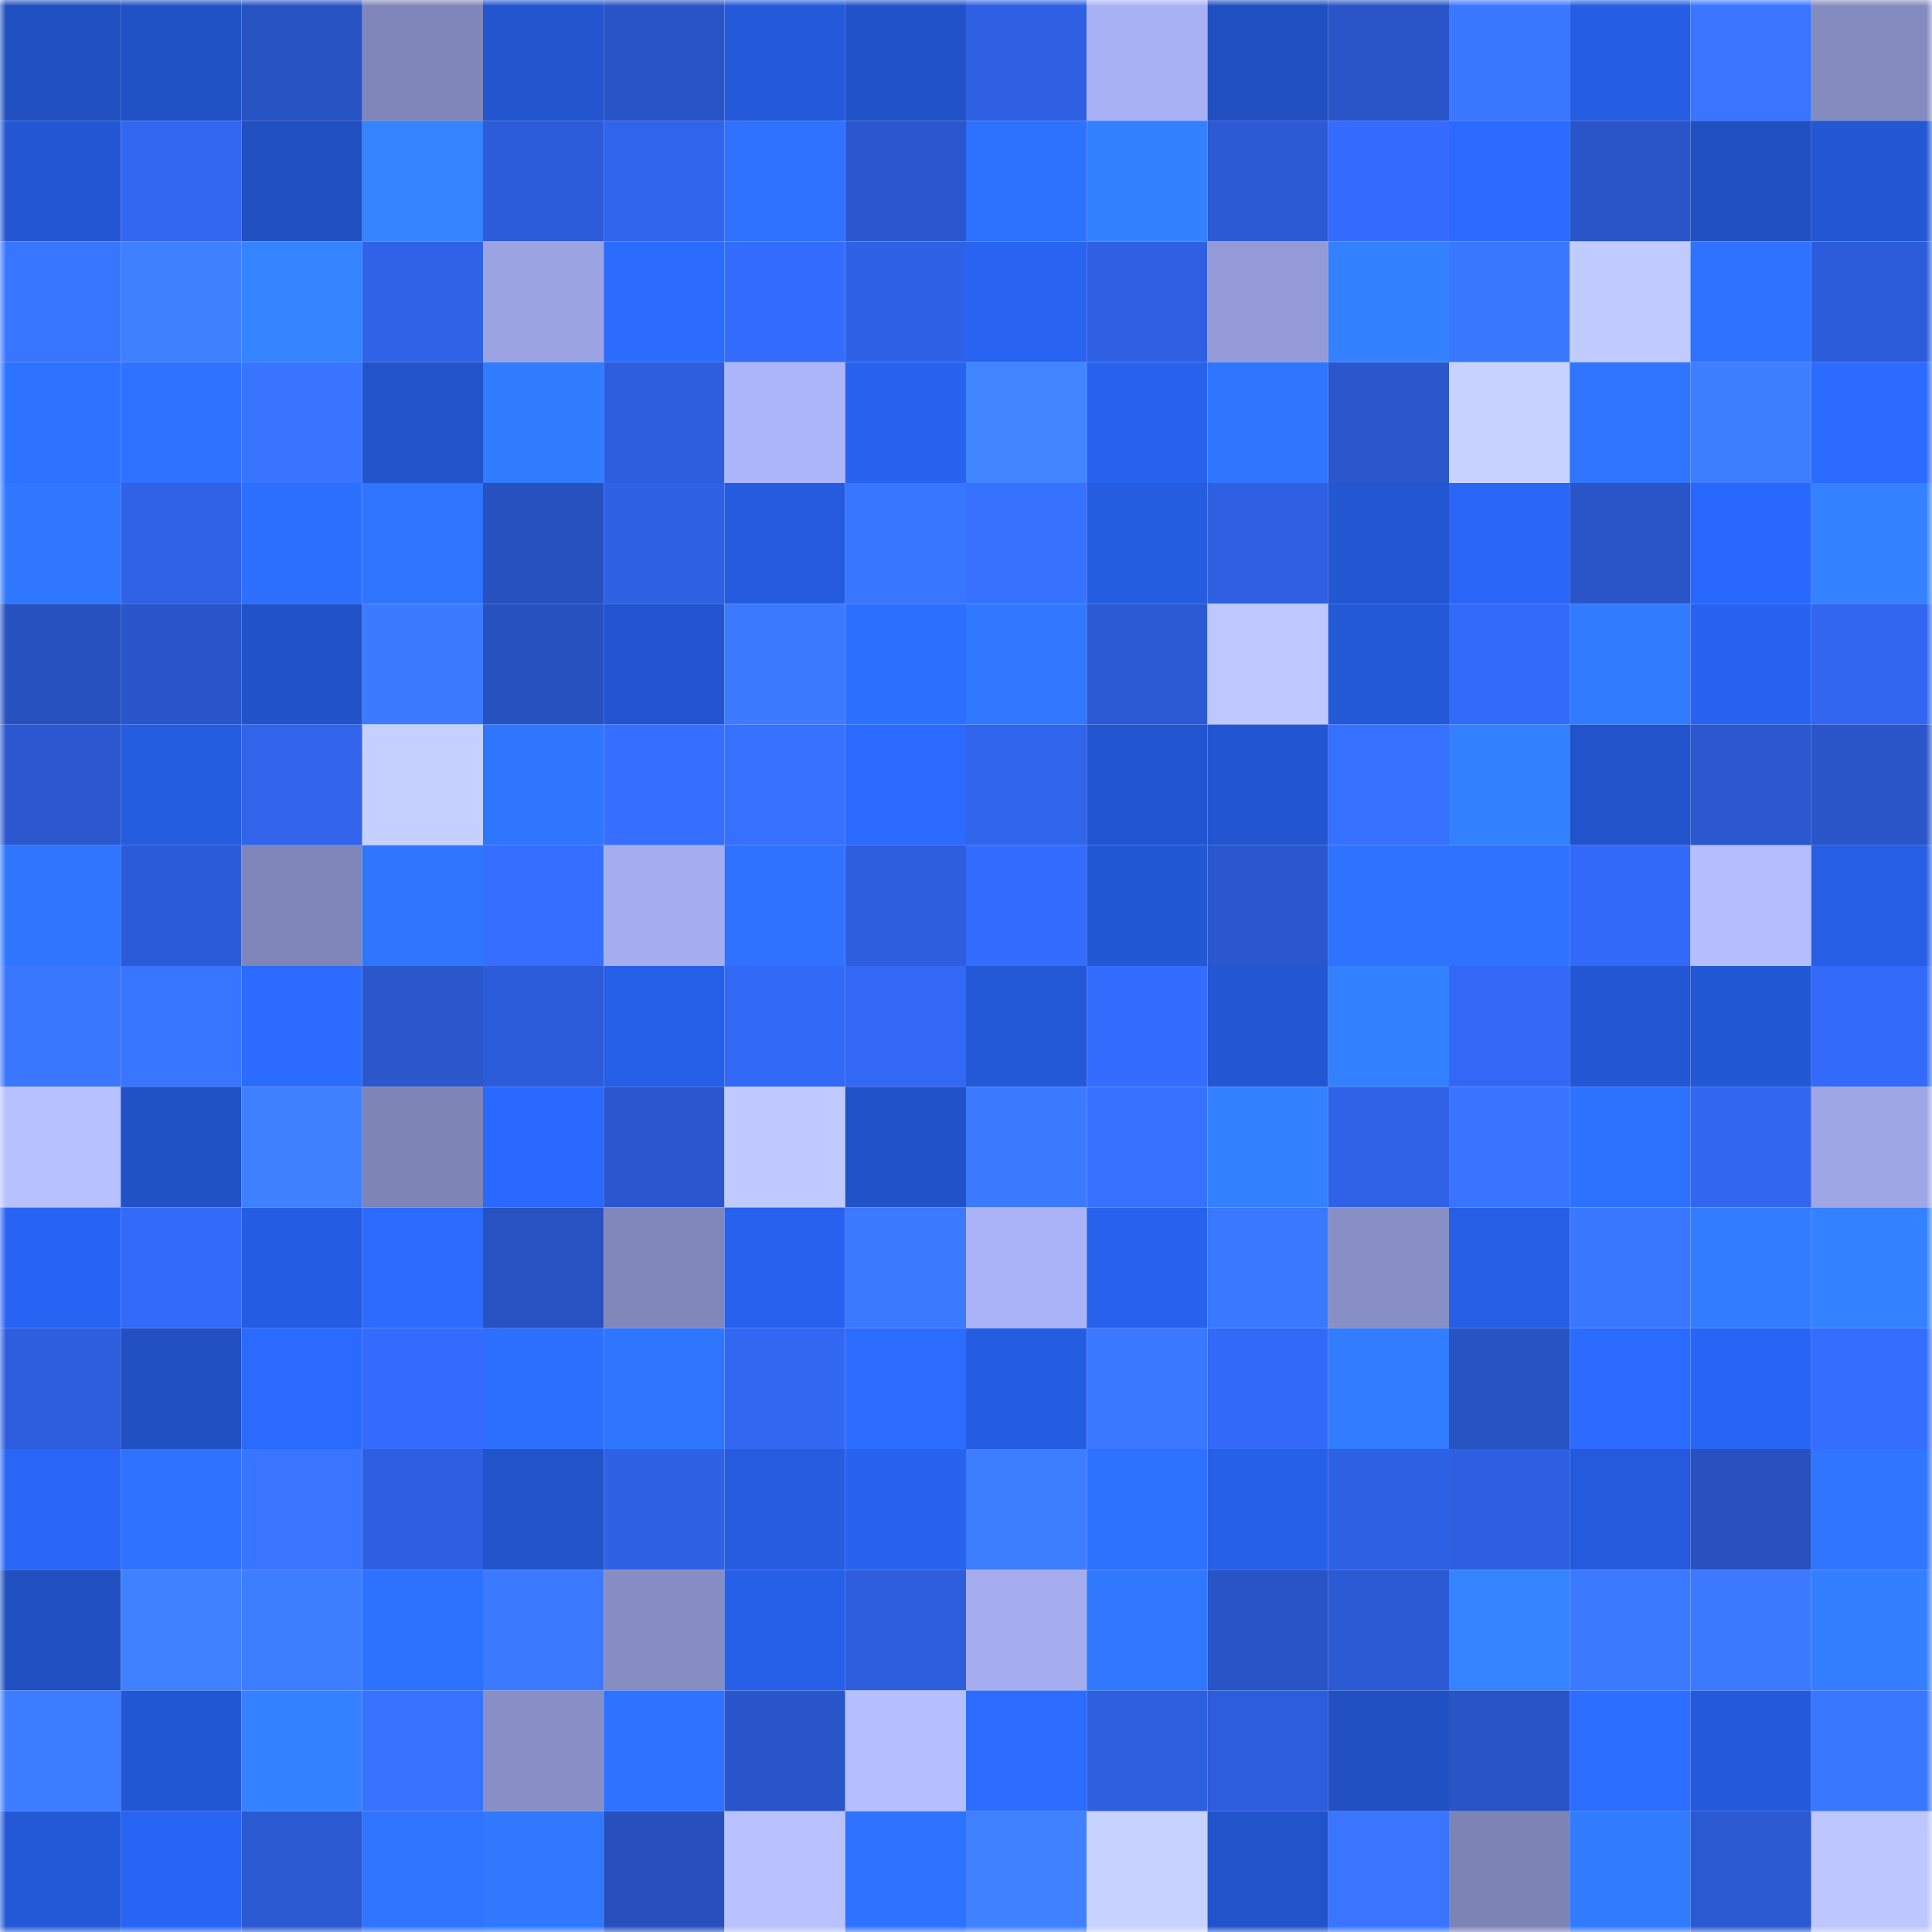 <svg viewBox="0 0 160 160" fill="none" role="img" xmlns="http://www.w3.org/2000/svg" width="240" height="240" name="basenames%2Csnipey.base.eth"><mask id="1499907937" mask-type="alpha" maskUnits="userSpaceOnUse" x="0" y="0" width="160" height="160"><rect width="160" height="160" fill="#FFFFFF"></rect></mask><g mask="url(#1499907937)"><rect x="0" y="0" width="10" height="10" fill="#204fbf"></rect><rect x="10" y="0" width="10" height="10" fill="#2051c5"></rect><rect x="20" y="0" width="10" height="10" fill="#2853c3"></rect><rect x="30" y="0" width="10" height="10" fill="#8086ba"></rect><rect x="40" y="0" width="10" height="10" fill="#2255ce"></rect><rect x="50" y="0" width="10" height="10" fill="#2954c5"></rect><rect x="60" y="0" width="10" height="10" fill="#2459d9"></rect><rect x="70" y="0" width="10" height="10" fill="#2152c8"></rect><rect x="80" y="0" width="10" height="10" fill="#2f60e3"></rect><rect x="90" y="0" width="10" height="10" fill="#a9b1f5"></rect><rect x="100" y="0" width="10" height="10" fill="#204fbf"></rect><rect x="110" y="0" width="10" height="10" fill="#2955c8"></rect><rect x="120" y="0" width="10" height="10" fill="#3a77ff"></rect><rect x="130" y="0" width="10" height="10" fill="#255ee3"></rect><rect x="140" y="0" width="10" height="10" fill="#3975ff"></rect><rect x="150" y="0" width="10" height="10" fill="#848bbf"></rect><rect x="0" y="10" width="10" height="10" fill="#2357d4"></rect><rect x="10" y="10" width="10" height="10" fill="#3267f2"></rect><rect x="20" y="10" width="10" height="10" fill="#204fbf"></rect><rect x="30" y="10" width="10" height="10" fill="#3483ff"></rect><rect x="40" y="10" width="10" height="10" fill="#2d5cd8"></rect><rect x="50" y="10" width="10" height="10" fill="#3164ec"></rect><rect x="60" y="10" width="10" height="10" fill="#2e72ff"></rect><rect x="70" y="10" width="10" height="10" fill="#2a57ce"></rect><rect x="80" y="10" width="10" height="10" fill="#2d71ff"></rect><rect x="90" y="10" width="10" height="10" fill="#3481ff"></rect><rect x="100" y="10" width="10" height="10" fill="#2c5ad4"></rect><rect x="110" y="10" width="10" height="10" fill="#356cff"></rect><rect x="120" y="10" width="10" height="10" fill="#2b6aff"></rect><rect x="130" y="10" width="10" height="10" fill="#2955c9"></rect><rect x="140" y="10" width="10" height="10" fill="#204fbf"></rect><rect x="150" y="10" width="10" height="10" fill="#2357d4"></rect><rect x="0" y="20" width="10" height="10" fill="#3976ff"></rect><rect x="10" y="20" width="10" height="10" fill="#3e80ff"></rect><rect x="20" y="20" width="10" height="10" fill="#3483ff"></rect><rect x="30" y="20" width="10" height="10" fill="#3062e7"></rect><rect x="40" y="20" width="10" height="10" fill="#9ca3e2"></rect><rect x="50" y="20" width="10" height="10" fill="#2b6cff"></rect><rect x="60" y="20" width="10" height="10" fill="#346cfd"></rect><rect x="70" y="20" width="10" height="10" fill="#2f61e6"></rect><rect x="80" y="20" width="10" height="10" fill="#2863f1"></rect><rect x="90" y="20" width="10" height="10" fill="#2f60e3"></rect><rect x="100" y="20" width="10" height="10" fill="#939ad5"></rect><rect x="110" y="20" width="10" height="10" fill="#3481ff"></rect><rect x="120" y="20" width="10" height="10" fill="#3a77ff"></rect><rect x="130" y="20" width="10" height="10" fill="#c2cbff"></rect><rect x="140" y="20" width="10" height="10" fill="#2e73ff"></rect><rect x="150" y="20" width="10" height="10" fill="#2d5cda"></rect><rect x="0" y="30" width="10" height="10" fill="#2e73ff"></rect><rect x="10" y="30" width="10" height="10" fill="#2e72ff"></rect><rect x="20" y="30" width="10" height="10" fill="#3974ff"></rect><rect x="30" y="30" width="10" height="10" fill="#2153ca"></rect><rect x="40" y="30" width="10" height="10" fill="#317bff"></rect><rect x="50" y="30" width="10" height="10" fill="#2e5edd"></rect><rect x="60" y="30" width="10" height="10" fill="#acb5fa"></rect><rect x="70" y="30" width="10" height="10" fill="#2863f0"></rect><rect x="80" y="30" width="10" height="10" fill="#4084ff"></rect><rect x="90" y="30" width="10" height="10" fill="#2762ed"></rect><rect x="100" y="30" width="10" height="10" fill="#2f76ff"></rect><rect x="110" y="30" width="10" height="10" fill="#2a57cc"></rect><rect x="120" y="30" width="10" height="10" fill="#c8d2ff"></rect><rect x="130" y="30" width="10" height="10" fill="#2f75ff"></rect><rect x="140" y="30" width="10" height="10" fill="#3d7dff"></rect><rect x="150" y="30" width="10" height="10" fill="#2b6bff"></rect><rect x="0" y="40" width="10" height="10" fill="#3077ff"></rect><rect x="10" y="40" width="10" height="10" fill="#3062e7"></rect><rect x="20" y="40" width="10" height="10" fill="#2d70ff"></rect><rect x="30" y="40" width="10" height="10" fill="#2e74ff"></rect><rect x="40" y="40" width="10" height="10" fill="#2751be"></rect><rect x="50" y="40" width="10" height="10" fill="#2f61e5"></rect><rect x="60" y="40" width="10" height="10" fill="#255cdf"></rect><rect x="70" y="40" width="10" height="10" fill="#3976ff"></rect><rect x="80" y="40" width="10" height="10" fill="#3772ff"></rect><rect x="90" y="40" width="10" height="10" fill="#255de1"></rect><rect x="100" y="40" width="10" height="10" fill="#2e60e1"></rect><rect x="110" y="40" width="10" height="10" fill="#2357d2"></rect><rect x="120" y="40" width="10" height="10" fill="#2965f6"></rect><rect x="130" y="40" width="10" height="10" fill="#2955c9"></rect><rect x="140" y="40" width="10" height="10" fill="#2968fc"></rect><rect x="150" y="40" width="10" height="10" fill="#3482ff"></rect><rect x="0" y="50" width="10" height="10" fill="#2751bf"></rect><rect x="10" y="50" width="10" height="10" fill="#2a56cb"></rect><rect x="20" y="50" width="10" height="10" fill="#2152c7"></rect><rect x="30" y="50" width="10" height="10" fill="#3c7bff"></rect><rect x="40" y="50" width="10" height="10" fill="#2751be"></rect><rect x="50" y="50" width="10" height="10" fill="#2255cf"></rect><rect x="60" y="50" width="10" height="10" fill="#3c7bff"></rect><rect x="70" y="50" width="10" height="10" fill="#2d70ff"></rect><rect x="80" y="50" width="10" height="10" fill="#3079ff"></rect><rect x="90" y="50" width="10" height="10" fill="#2b59d3"></rect><rect x="100" y="50" width="10" height="10" fill="#bec7ff"></rect><rect x="110" y="50" width="10" height="10" fill="#2358d6"></rect><rect x="120" y="50" width="10" height="10" fill="#336af9"></rect><rect x="130" y="50" width="10" height="10" fill="#317bff"></rect><rect x="140" y="50" width="10" height="10" fill="#2763f0"></rect><rect x="150" y="50" width="10" height="10" fill="#3266f1"></rect><rect x="0" y="60" width="10" height="10" fill="#2b58ce"></rect><rect x="10" y="60" width="10" height="10" fill="#255de1"></rect><rect x="20" y="60" width="10" height="10" fill="#3164eb"></rect><rect x="30" y="60" width="10" height="10" fill="#c6d0ff"></rect><rect x="40" y="60" width="10" height="10" fill="#2f76ff"></rect><rect x="50" y="60" width="10" height="10" fill="#366eff"></rect><rect x="60" y="60" width="10" height="10" fill="#3670ff"></rect><rect x="70" y="60" width="10" height="10" fill="#2a6aff"></rect><rect x="80" y="60" width="10" height="10" fill="#3064ea"></rect><rect x="90" y="60" width="10" height="10" fill="#2256d1"></rect><rect x="100" y="60" width="10" height="10" fill="#2256d1"></rect><rect x="110" y="60" width="10" height="10" fill="#3670ff"></rect><rect x="120" y="60" width="10" height="10" fill="#3381ff"></rect><rect x="130" y="60" width="10" height="10" fill="#2154cb"></rect><rect x="140" y="60" width="10" height="10" fill="#2b58cf"></rect><rect x="150" y="60" width="10" height="10" fill="#2a56ca"></rect><rect x="0" y="70" width="10" height="10" fill="#2f76ff"></rect><rect x="10" y="70" width="10" height="10" fill="#2c5bd7"></rect><rect x="20" y="70" width="10" height="10" fill="#7f85b8"></rect><rect x="30" y="70" width="10" height="10" fill="#2f76ff"></rect><rect x="40" y="70" width="10" height="10" fill="#366eff"></rect><rect x="50" y="70" width="10" height="10" fill="#a5adef"></rect><rect x="60" y="70" width="10" height="10" fill="#2e72ff"></rect><rect x="70" y="70" width="10" height="10" fill="#2e5ede"></rect><rect x="80" y="70" width="10" height="10" fill="#346cfe"></rect><rect x="90" y="70" width="10" height="10" fill="#2358d5"></rect><rect x="100" y="70" width="10" height="10" fill="#2a57ce"></rect><rect x="110" y="70" width="10" height="10" fill="#2e73ff"></rect><rect x="120" y="70" width="10" height="10" fill="#2e73ff"></rect><rect x="130" y="70" width="10" height="10" fill="#3369f8"></rect><rect x="140" y="70" width="10" height="10" fill="#b6beff"></rect><rect x="150" y="70" width="10" height="10" fill="#265ee4"></rect><rect x="0" y="80" width="10" height="10" fill="#3a77ff"></rect><rect x="10" y="80" width="10" height="10" fill="#3976ff"></rect><rect x="20" y="80" width="10" height="10" fill="#2b6bff"></rect><rect x="30" y="80" width="10" height="10" fill="#2a57cc"></rect><rect x="40" y="80" width="10" height="10" fill="#2d5cda"></rect><rect x="50" y="80" width="10" height="10" fill="#265fe7"></rect><rect x="60" y="80" width="10" height="10" fill="#3369f7"></rect><rect x="70" y="80" width="10" height="10" fill="#3368f5"></rect><rect x="80" y="80" width="10" height="10" fill="#2359d7"></rect><rect x="90" y="80" width="10" height="10" fill="#346cfe"></rect><rect x="100" y="80" width="10" height="10" fill="#2356d2"></rect><rect x="110" y="80" width="10" height="10" fill="#3481ff"></rect><rect x="120" y="80" width="10" height="10" fill="#3368f6"></rect><rect x="130" y="80" width="10" height="10" fill="#2357d3"></rect><rect x="140" y="80" width="10" height="10" fill="#2358d5"></rect><rect x="150" y="80" width="10" height="10" fill="#336af9"></rect><rect x="0" y="90" width="10" height="10" fill="#b8c1ff"></rect><rect x="10" y="90" width="10" height="10" fill="#2051c5"></rect><rect x="20" y="90" width="10" height="10" fill="#3e80ff"></rect><rect x="30" y="90" width="10" height="10" fill="#7e84b6"></rect><rect x="40" y="90" width="10" height="10" fill="#2a69ff"></rect><rect x="50" y="90" width="10" height="10" fill="#2a57cd"></rect><rect x="60" y="90" width="10" height="10" fill="#c1caff"></rect><rect x="70" y="90" width="10" height="10" fill="#2152c8"></rect><rect x="80" y="90" width="10" height="10" fill="#3b7aff"></rect><rect x="90" y="90" width="10" height="10" fill="#3771ff"></rect><rect x="100" y="90" width="10" height="10" fill="#3481ff"></rect><rect x="110" y="90" width="10" height="10" fill="#3062e7"></rect><rect x="120" y="90" width="10" height="10" fill="#3974ff"></rect><rect x="130" y="90" width="10" height="10" fill="#2d71ff"></rect><rect x="140" y="90" width="10" height="10" fill="#3266f0"></rect><rect x="150" y="90" width="10" height="10" fill="#9ea6e5"></rect><rect x="0" y="100" width="10" height="10" fill="#2864f4"></rect><rect x="10" y="100" width="10" height="10" fill="#346afa"></rect><rect x="20" y="100" width="10" height="10" fill="#255de2"></rect><rect x="30" y="100" width="10" height="10" fill="#2b6cff"></rect><rect x="40" y="100" width="10" height="10" fill="#2852c2"></rect><rect x="50" y="100" width="10" height="10" fill="#8187bb"></rect><rect x="60" y="100" width="10" height="10" fill="#2762ee"></rect><rect x="70" y="100" width="10" height="10" fill="#3b79ff"></rect><rect x="80" y="100" width="10" height="10" fill="#acb4f9"></rect><rect x="90" y="100" width="10" height="10" fill="#2762ed"></rect><rect x="100" y="100" width="10" height="10" fill="#3a78ff"></rect><rect x="110" y="100" width="10" height="10" fill="#888fc5"></rect><rect x="120" y="100" width="10" height="10" fill="#265ee5"></rect><rect x="130" y="100" width="10" height="10" fill="#3a77ff"></rect><rect x="140" y="100" width="10" height="10" fill="#327dff"></rect><rect x="150" y="100" width="10" height="10" fill="#3482ff"></rect><rect x="0" y="110" width="10" height="10" fill="#2e5ede"></rect><rect x="10" y="110" width="10" height="10" fill="#2050c1"></rect><rect x="20" y="110" width="10" height="10" fill="#2a6aff"></rect><rect x="30" y="110" width="10" height="10" fill="#356cff"></rect><rect x="40" y="110" width="10" height="10" fill="#2d6fff"></rect><rect x="50" y="110" width="10" height="10" fill="#2f76ff"></rect><rect x="60" y="110" width="10" height="10" fill="#3267f2"></rect><rect x="70" y="110" width="10" height="10" fill="#2c6dff"></rect><rect x="80" y="110" width="10" height="10" fill="#255de2"></rect><rect x="90" y="110" width="10" height="10" fill="#3a78ff"></rect><rect x="100" y="110" width="10" height="10" fill="#3369f8"></rect><rect x="110" y="110" width="10" height="10" fill="#327cff"></rect><rect x="120" y="110" width="10" height="10" fill="#2853c2"></rect><rect x="130" y="110" width="10" height="10" fill="#2b6bff"></rect><rect x="140" y="110" width="10" height="10" fill="#2865f4"></rect><rect x="150" y="110" width="10" height="10" fill="#356dff"></rect><rect x="0" y="120" width="10" height="10" fill="#2965f6"></rect><rect x="10" y="120" width="10" height="10" fill="#2e72ff"></rect><rect x="20" y="120" width="10" height="10" fill="#3975ff"></rect><rect x="30" y="120" width="10" height="10" fill="#2e5fe0"></rect><rect x="40" y="120" width="10" height="10" fill="#2153c9"></rect><rect x="50" y="120" width="10" height="10" fill="#2f61e5"></rect><rect x="60" y="120" width="10" height="10" fill="#255ce0"></rect><rect x="70" y="120" width="10" height="10" fill="#2863f0"></rect><rect x="80" y="120" width="10" height="10" fill="#3d7dff"></rect><rect x="90" y="120" width="10" height="10" fill="#2d71ff"></rect><rect x="100" y="120" width="10" height="10" fill="#2660e8"></rect><rect x="110" y="120" width="10" height="10" fill="#2f61e4"></rect><rect x="120" y="120" width="10" height="10" fill="#2e5fe0"></rect><rect x="130" y="120" width="10" height="10" fill="#245adb"></rect><rect x="140" y="120" width="10" height="10" fill="#2851bf"></rect><rect x="150" y="120" width="10" height="10" fill="#2f75ff"></rect><rect x="0" y="130" width="10" height="10" fill="#204fbf"></rect><rect x="10" y="130" width="10" height="10" fill="#3f82ff"></rect><rect x="20" y="130" width="10" height="10" fill="#3d7dff"></rect><rect x="30" y="130" width="10" height="10" fill="#2d71ff"></rect><rect x="40" y="130" width="10" height="10" fill="#3b79ff"></rect><rect x="50" y="130" width="10" height="10" fill="#868dc2"></rect><rect x="60" y="130" width="10" height="10" fill="#2660e9"></rect><rect x="70" y="130" width="10" height="10" fill="#2e5ede"></rect><rect x="80" y="130" width="10" height="10" fill="#a4acee"></rect><rect x="90" y="130" width="10" height="10" fill="#3079ff"></rect><rect x="100" y="130" width="10" height="10" fill="#2954c6"></rect><rect x="110" y="130" width="10" height="10" fill="#2c5ad4"></rect><rect x="120" y="130" width="10" height="10" fill="#3483ff"></rect><rect x="130" y="130" width="10" height="10" fill="#3b7aff"></rect><rect x="140" y="130" width="10" height="10" fill="#3b7aff"></rect><rect x="150" y="130" width="10" height="10" fill="#337fff"></rect><rect x="0" y="140" width="10" height="10" fill="#3c7cff"></rect><rect x="10" y="140" width="10" height="10" fill="#2358d5"></rect><rect x="20" y="140" width="10" height="10" fill="#3482ff"></rect><rect x="30" y="140" width="10" height="10" fill="#3873ff"></rect><rect x="40" y="140" width="10" height="10" fill="#888fc6"></rect><rect x="50" y="140" width="10" height="10" fill="#2e73ff"></rect><rect x="60" y="140" width="10" height="10" fill="#2a56cb"></rect><rect x="70" y="140" width="10" height="10" fill="#b5beff"></rect><rect x="80" y="140" width="10" height="10" fill="#2c6dff"></rect><rect x="90" y="140" width="10" height="10" fill="#2e5fdf"></rect><rect x="100" y="140" width="10" height="10" fill="#2d5ddc"></rect><rect x="110" y="140" width="10" height="10" fill="#2050c2"></rect><rect x="120" y="140" width="10" height="10" fill="#2954c5"></rect><rect x="130" y="140" width="10" height="10" fill="#2c6eff"></rect><rect x="140" y="140" width="10" height="10" fill="#245ada"></rect><rect x="150" y="140" width="10" height="10" fill="#3a77ff"></rect><rect x="0" y="150" width="10" height="10" fill="#2358d7"></rect><rect x="10" y="150" width="10" height="10" fill="#2865f5"></rect><rect x="20" y="150" width="10" height="10" fill="#2b59d1"></rect><rect x="30" y="150" width="10" height="10" fill="#2e74ff"></rect><rect x="40" y="150" width="10" height="10" fill="#3079ff"></rect><rect x="50" y="150" width="10" height="10" fill="#2750bd"></rect><rect x="60" y="150" width="10" height="10" fill="#b9c2ff"></rect><rect x="70" y="150" width="10" height="10" fill="#2e73ff"></rect><rect x="80" y="150" width="10" height="10" fill="#3f81ff"></rect><rect x="90" y="150" width="10" height="10" fill="#c8d2ff"></rect><rect x="100" y="150" width="10" height="10" fill="#2153ca"></rect><rect x="110" y="150" width="10" height="10" fill="#3975ff"></rect><rect x="120" y="150" width="10" height="10" fill="#7d83b5"></rect><rect x="130" y="150" width="10" height="10" fill="#317bff"></rect><rect x="140" y="150" width="10" height="10" fill="#2b59d1"></rect><rect x="150" y="150" width="10" height="10" fill="#bdc6ff"></rect></g></svg>